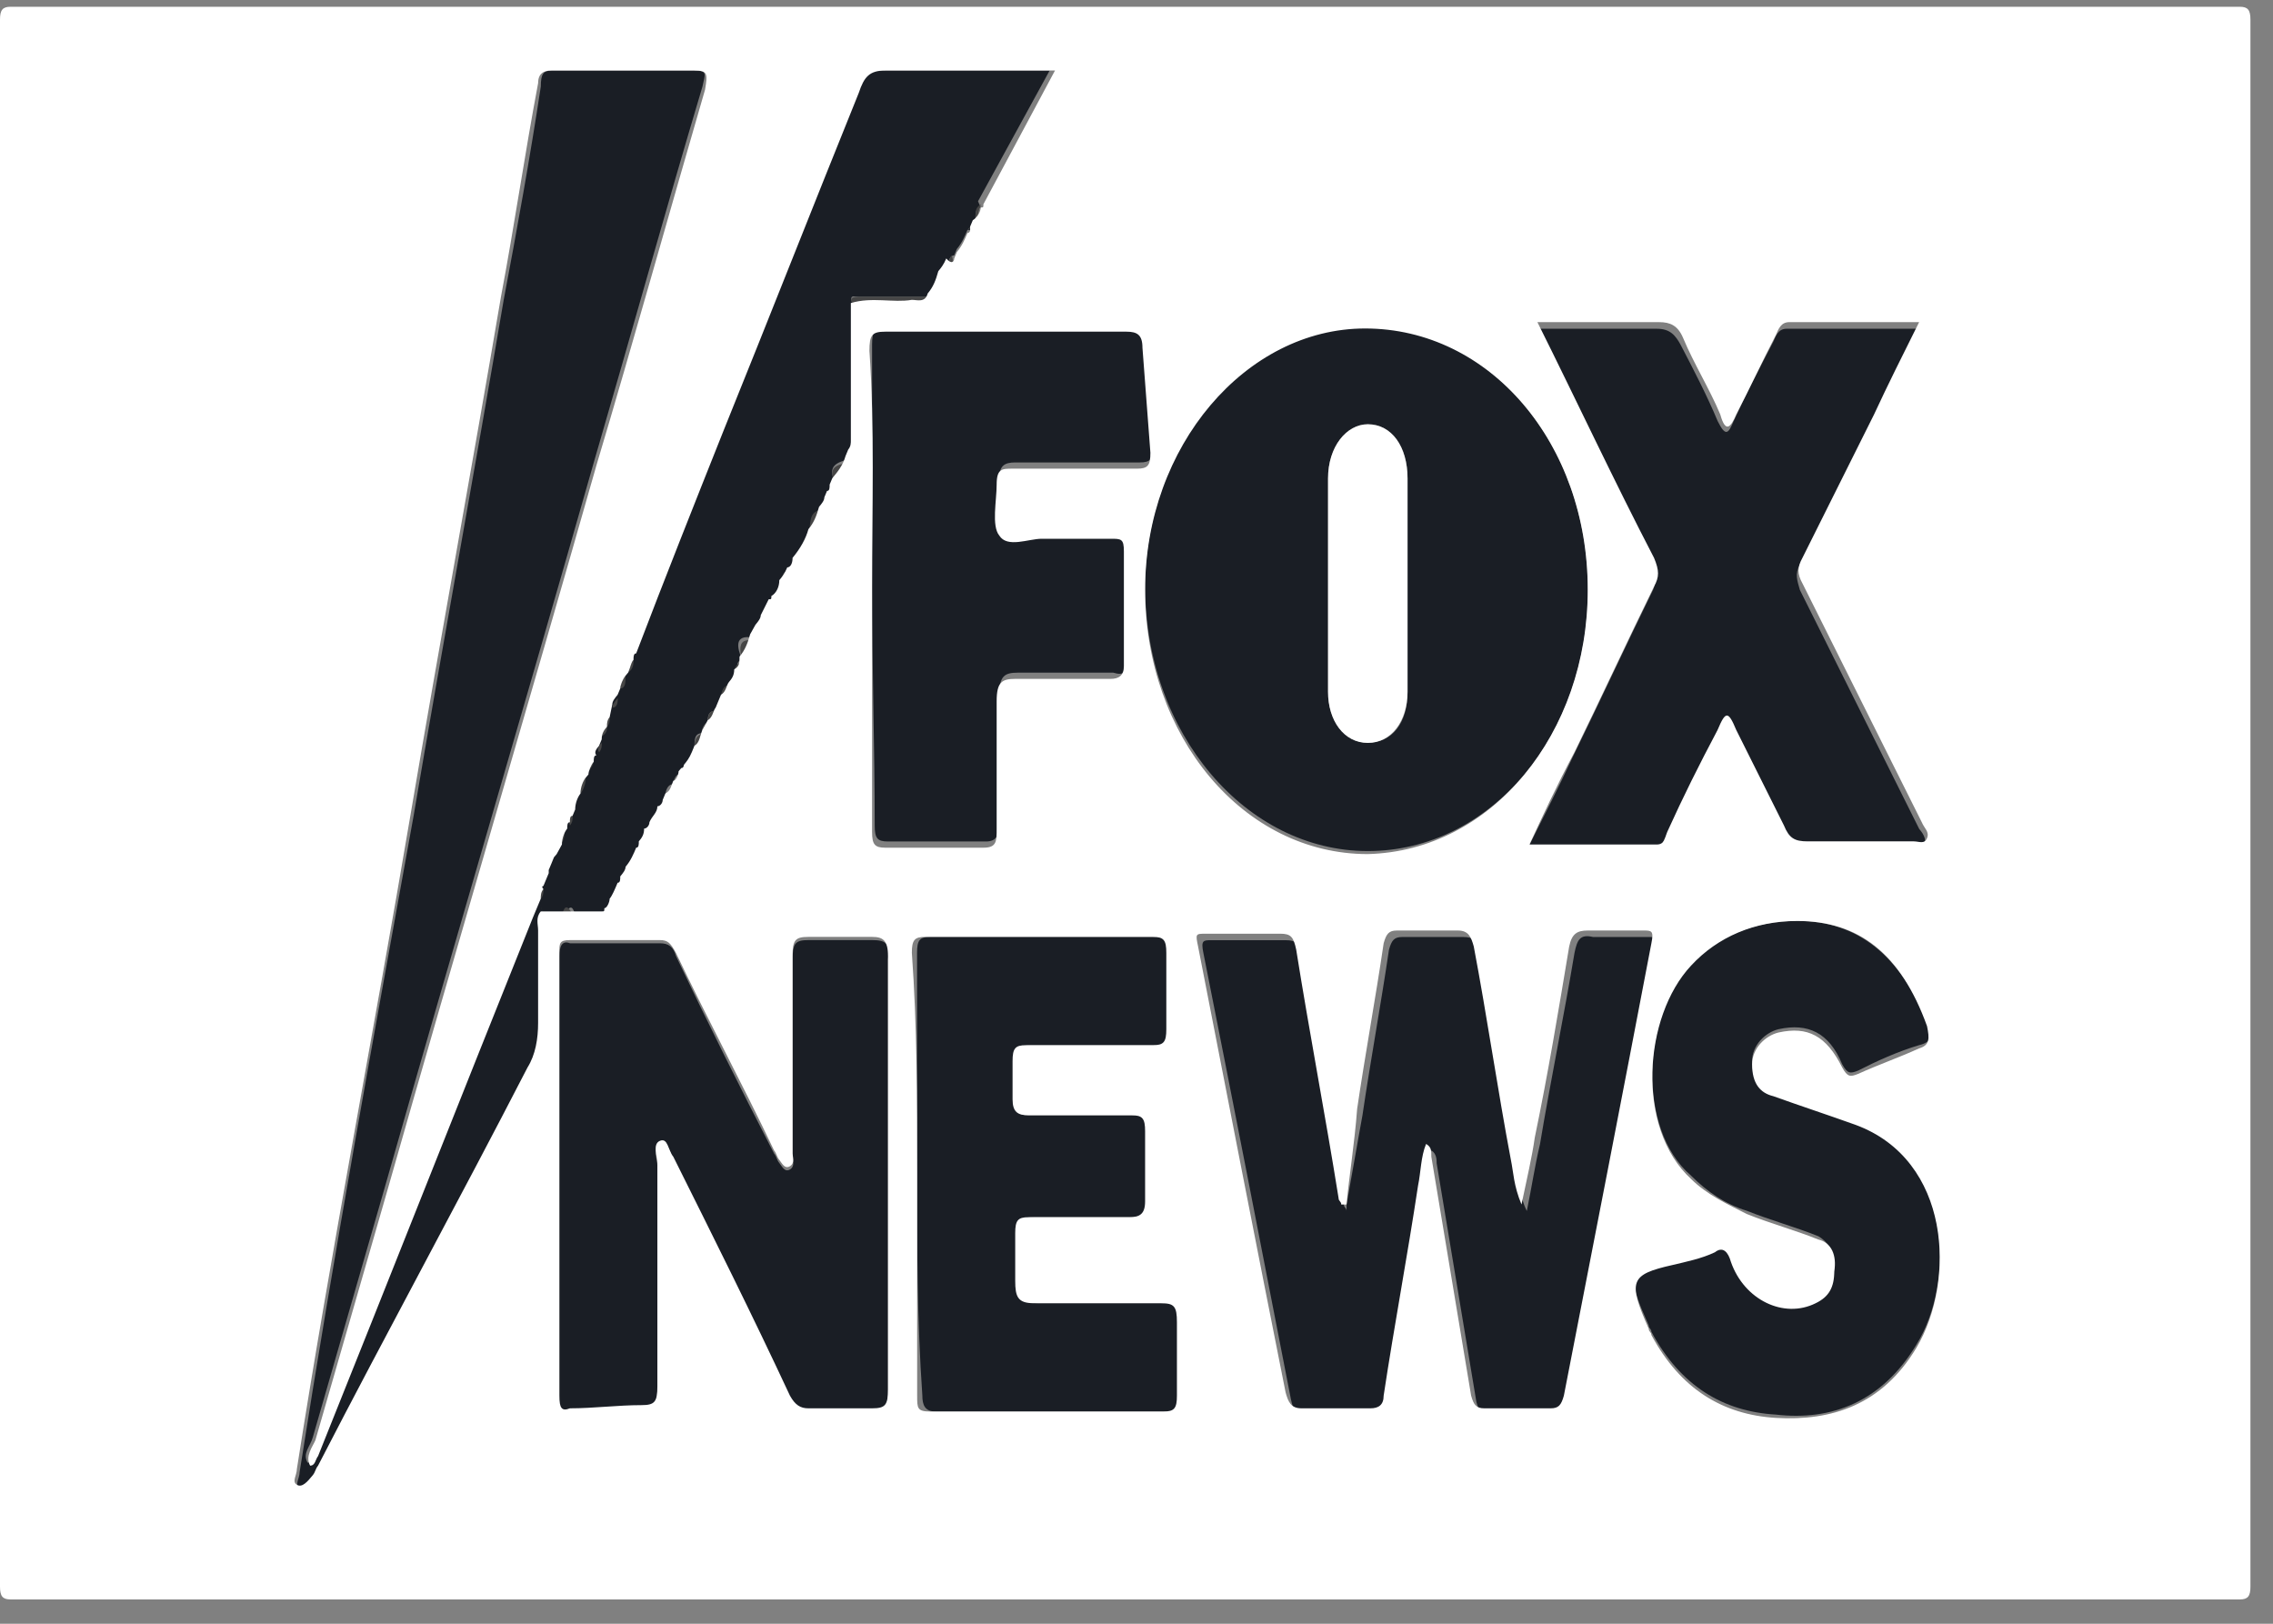 <svg width="42" height="30" viewBox="0 0 42 30" fill="none" xmlns="http://www.w3.org/2000/svg">
<rect x="0" y="0" width="42" height="30" fill="#808080" stroke="none"/>
<path d="M29.34 10.898C29.34 13.605 27.527 15.724 25.274 15.724C23.021 15.724 21.16 13.547 21.16 10.839C21.16 8.25 23.021 6.014 25.225 6.014C27.527 6.073 29.34 8.191 29.34 10.898ZM26.009 10.781C26.009 10.133 26.009 9.486 26.009 8.839C26.009 8.25 25.715 7.838 25.274 7.838C24.883 7.838 24.54 8.25 24.54 8.839C24.54 10.133 24.54 11.487 24.54 12.782C24.54 13.311 24.834 13.723 25.274 13.723C25.715 13.723 26.009 13.37 26.009 12.782C26.009 12.134 26.009 11.487 26.009 10.781Z" fill="#1A1E25"/>
<path d="M10.042 16.901C9.944 16.959 9.993 17.136 9.993 17.254C9.993 17.842 9.993 18.372 9.993 18.96C9.993 19.255 9.944 19.549 9.797 19.784C8.523 22.256 7.201 24.669 5.928 27.141C5.879 27.2 5.879 27.259 5.83 27.317C5.781 27.435 5.683 27.553 5.536 27.494C5.438 27.435 5.536 27.317 5.536 27.2C6.172 23.139 6.907 19.137 7.642 15.076C8.181 11.898 8.768 8.72 9.307 5.542C9.552 4.248 9.797 2.894 9.993 1.599C9.993 1.364 10.042 1.305 10.189 1.305C11.07 1.305 11.952 1.305 12.834 1.305C13.078 1.305 13.029 1.364 12.98 1.599C12.295 3.894 11.658 6.19 10.972 8.544C9.699 13.016 8.376 17.489 7.103 21.962C6.662 23.492 6.221 25.022 5.781 26.552C5.732 26.729 5.585 26.847 5.683 27.023C5.781 27.023 5.781 26.905 5.83 26.847C7.152 23.551 8.474 20.196 9.797 16.901C9.846 16.783 9.895 16.665 9.944 16.547L10.042 16.901Z" fill="#1A1E25"/>
<path d="M24.881 22.256C24.979 21.726 25.077 21.138 25.175 20.608C25.322 19.608 25.518 18.548 25.665 17.548C25.714 17.371 25.763 17.312 25.91 17.312C26.301 17.312 26.644 17.312 27.036 17.312C27.232 17.312 27.281 17.371 27.33 17.607C27.575 18.901 27.771 20.255 28.016 21.55C28.065 21.785 28.065 22.079 28.212 22.374C28.309 21.903 28.358 21.55 28.456 21.138C28.652 19.961 28.897 18.784 29.093 17.607C29.142 17.371 29.191 17.253 29.436 17.312C29.779 17.312 30.122 17.312 30.465 17.312C30.611 17.312 30.66 17.312 30.611 17.548C30.073 20.314 29.534 23.08 28.995 25.905C28.946 26.081 28.897 26.14 28.75 26.14C28.358 26.14 27.918 26.14 27.526 26.14C27.379 26.14 27.33 26.081 27.281 25.905C27.036 24.433 26.791 22.962 26.546 21.491C26.546 21.432 26.546 21.314 26.448 21.255C26.35 21.491 26.35 21.726 26.301 22.02C26.056 23.315 25.86 24.61 25.665 25.905C25.616 26.081 25.567 26.14 25.42 26.14C24.979 26.14 24.587 26.14 24.146 26.14C23.95 26.14 23.901 26.081 23.852 25.846C23.314 23.08 22.775 20.314 22.236 17.607C22.187 17.371 22.236 17.371 22.383 17.371C22.824 17.371 23.314 17.371 23.755 17.371C23.95 17.371 23.999 17.43 24.048 17.666C24.293 19.196 24.587 20.726 24.832 22.256C24.832 22.315 24.881 22.315 24.881 22.374V22.256Z" fill="#1A1E25"/>
<path d="M28.262 15.608C28.556 15.02 28.8 14.549 29.045 14.019C29.535 13.019 30.025 11.959 30.515 10.959C30.613 10.782 30.613 10.606 30.515 10.429C29.78 9.017 29.094 7.546 28.36 6.074H28.947C29.486 6.074 30.025 6.074 30.613 6.074C30.858 6.074 30.956 6.192 31.053 6.368C31.298 6.839 31.543 7.31 31.739 7.781C31.886 8.075 31.935 8.016 32.033 7.781C32.278 7.251 32.523 6.78 32.768 6.31C32.817 6.192 32.866 6.074 33.013 6.074C33.796 6.074 34.58 6.074 35.413 6.074C35.119 6.663 34.874 7.251 34.58 7.781C34.139 8.664 33.698 9.546 33.258 10.429C33.16 10.606 33.209 10.723 33.258 10.9C33.992 12.371 34.727 13.843 35.462 15.314C35.511 15.373 35.608 15.491 35.559 15.608C35.511 15.726 35.413 15.667 35.315 15.667C34.678 15.667 33.992 15.667 33.355 15.667C33.16 15.667 33.013 15.608 32.915 15.373C32.621 14.784 32.327 14.196 32.033 13.607C31.886 13.254 31.837 13.254 31.69 13.607C31.396 14.255 31.102 14.843 30.76 15.491C30.711 15.608 30.662 15.726 30.564 15.726C29.829 15.608 29.094 15.608 28.262 15.608Z" fill="#1A1E25"/>
<path d="M16.409 21.724C16.409 23.078 16.409 24.373 16.409 25.726C16.409 25.962 16.36 26.079 16.115 26.079C15.724 26.079 15.332 26.079 14.94 26.079C14.793 26.079 14.646 26.02 14.597 25.844C13.862 24.373 13.177 22.901 12.442 21.43C12.393 21.312 12.344 21.077 12.197 21.136C12.05 21.195 12.148 21.43 12.148 21.548C12.148 22.901 12.148 24.314 12.148 25.667C12.148 25.903 12.099 26.02 11.854 26.02C11.414 26.02 10.973 26.02 10.532 26.079C10.336 26.079 10.336 26.02 10.336 25.844C10.336 23.784 10.336 21.724 10.336 19.665C10.336 19.017 10.336 18.311 10.336 17.664C10.336 17.487 10.385 17.369 10.532 17.428C11.071 17.428 11.658 17.428 12.197 17.428C12.344 17.428 12.442 17.487 12.491 17.664C13.079 18.899 13.666 20.076 14.303 21.312C14.352 21.371 14.352 21.43 14.401 21.489C14.45 21.548 14.499 21.666 14.597 21.607C14.695 21.548 14.646 21.43 14.646 21.371C14.646 20.135 14.646 18.958 14.646 17.723C14.646 17.428 14.695 17.369 14.94 17.369C15.332 17.369 15.724 17.369 16.115 17.369C16.36 17.369 16.458 17.428 16.409 17.723C16.409 19.017 16.409 20.371 16.409 21.724Z" fill="#1A1E25"/>
<path d="M10.039 16.901L9.941 16.606C9.99 16.547 9.99 16.489 9.99 16.43V16.371L10.039 16.253L10.088 16.136V16.077L10.137 15.959L10.186 15.841L10.235 15.782L10.284 15.606C10.382 15.547 10.382 15.429 10.382 15.312C10.382 15.253 10.382 15.194 10.431 15.194C10.48 15.135 10.48 15.076 10.48 15.017L10.529 14.9C10.529 14.782 10.578 14.664 10.627 14.605C10.725 14.546 10.774 14.429 10.725 14.311L10.774 14.252C10.872 14.193 10.872 14.076 10.872 14.017C10.872 13.958 10.872 13.899 10.921 13.899C10.97 13.84 11.019 13.781 10.97 13.723L11.019 13.605C11.117 13.546 11.117 13.487 11.117 13.37C11.166 13.311 11.166 13.252 11.166 13.193L11.215 13.075C11.264 13.016 11.264 12.958 11.313 12.899L11.362 12.781C11.46 12.722 11.46 12.663 11.46 12.546L11.509 12.428C11.607 12.369 11.607 12.31 11.607 12.193L11.656 12.075C12.194 10.721 12.733 9.309 13.272 7.955C14.105 5.895 14.937 3.777 15.77 1.717C15.868 1.423 16.015 1.305 16.26 1.305C17.288 1.305 18.317 1.305 19.394 1.305L18.072 3.718L18.121 3.836C18.023 3.836 18.023 3.953 18.023 4.071L17.974 4.189V4.248H17.876C17.827 4.365 17.778 4.483 17.68 4.601L17.631 4.718C17.582 4.718 17.533 4.777 17.533 4.836C17.435 4.836 17.386 4.954 17.386 5.071C17.337 5.248 17.288 5.366 17.19 5.483C16.749 5.483 16.309 5.483 15.868 5.483C15.77 5.483 15.672 5.425 15.77 5.66V8.191L15.721 8.367L15.672 8.485C15.476 8.544 15.28 8.603 15.427 8.897L15.378 9.014C15.378 9.073 15.378 9.132 15.329 9.132L15.28 9.25C15.28 9.309 15.231 9.368 15.182 9.426C14.986 9.485 14.986 9.662 14.986 9.838C14.937 10.015 14.839 10.25 14.692 10.368C14.643 10.427 14.594 10.486 14.594 10.545C14.496 10.545 14.447 10.662 14.447 10.78C14.447 10.898 14.398 11.015 14.3 11.074L14.252 11.133L14.105 11.427C14.007 11.427 14.007 11.545 14.007 11.604C13.958 11.604 13.909 11.722 13.909 11.78C13.566 11.722 13.615 11.957 13.713 12.193C13.615 12.193 13.615 12.31 13.615 12.428C13.615 12.487 13.566 12.604 13.517 12.663C13.419 12.722 13.37 12.781 13.37 12.899L13.321 13.016L13.223 13.134C13.076 13.134 13.076 13.252 13.076 13.37C13.027 13.37 12.978 13.428 12.978 13.487C12.978 13.487 12.978 13.487 12.978 13.546C12.831 13.546 12.831 13.664 12.831 13.84L12.782 13.958C12.782 14.076 12.684 14.135 12.635 14.193L12.586 14.252L12.537 14.311C12.488 14.311 12.439 14.429 12.439 14.488C12.341 14.488 12.292 14.605 12.292 14.723L12.341 14.841L12.243 14.959C12.097 15.017 12.097 15.135 12.097 15.253C12.047 15.253 11.998 15.312 11.998 15.37C11.998 15.488 11.95 15.547 11.9 15.606L11.852 15.724C11.803 15.841 11.754 15.959 11.656 16.077C11.607 16.077 11.558 16.194 11.558 16.253C11.558 16.312 11.558 16.371 11.509 16.371C11.411 16.43 11.362 16.489 11.362 16.665C11.313 16.665 11.264 16.724 11.264 16.842L11.215 16.901C11.019 16.959 10.823 16.959 10.627 16.901C10.578 16.724 10.529 16.724 10.431 16.901H10.039Z" fill="#1A1E25"/>
<path d="M16.114 10.839C16.114 9.368 16.114 7.838 16.114 6.367C16.114 6.131 16.163 6.013 16.408 6.013C17.878 6.013 19.347 6.013 20.865 6.013C21.061 6.013 21.159 6.072 21.159 6.308C21.159 6.955 21.208 7.602 21.306 8.25C21.306 8.485 21.257 8.544 21.061 8.544C20.277 8.544 19.543 8.544 18.759 8.544C18.563 8.544 18.465 8.603 18.465 8.838C18.465 9.133 18.367 9.603 18.514 9.78C18.661 10.015 19.004 9.839 19.298 9.839C19.739 9.839 20.131 9.839 20.571 9.839C20.718 9.839 20.816 9.839 20.816 10.074C20.816 10.78 20.816 11.487 20.816 12.193C20.816 12.428 20.767 12.487 20.571 12.428C19.984 12.428 19.396 12.428 18.808 12.428C18.563 12.428 18.465 12.487 18.465 12.84C18.465 13.605 18.465 14.429 18.465 15.194C18.465 15.43 18.416 15.547 18.22 15.547C17.633 15.547 16.996 15.547 16.408 15.547C16.212 15.547 16.163 15.489 16.163 15.253C16.163 13.841 16.114 12.369 16.114 10.839Z" fill="#1A1E25"/>
<path d="M33.208 17.014C34.334 17.014 35.118 17.662 35.608 18.898C35.706 19.133 35.706 19.251 35.461 19.31C35.069 19.427 34.677 19.604 34.334 19.78C34.187 19.839 34.138 19.839 34.04 19.663C33.795 19.074 33.404 18.898 32.865 19.015C32.62 19.074 32.375 19.31 32.375 19.604C32.375 19.957 32.522 20.134 32.767 20.192C33.257 20.369 33.795 20.546 34.285 20.722C36.048 21.369 36.147 23.665 35.412 24.842C34.775 25.901 33.844 26.254 32.816 26.136C31.836 26.078 31.053 25.607 30.514 24.606C30.514 24.547 30.465 24.547 30.465 24.489C30.073 23.606 30.073 23.547 30.906 23.311C31.151 23.253 31.445 23.194 31.689 23.076C31.885 23.017 31.934 23.076 31.983 23.253C32.228 23.959 32.963 24.312 33.551 24.018C33.746 23.9 33.893 23.724 33.893 23.429C33.893 23.135 33.795 22.958 33.6 22.841C33.159 22.664 32.718 22.547 32.277 22.37C31.885 22.252 31.543 22.017 31.249 21.723C30.22 20.84 30.367 18.721 31.249 17.779C31.738 17.309 32.424 17.014 33.208 17.014Z" fill="#1A1E25"/>
<path d="M16.945 21.665C16.945 20.312 16.945 18.958 16.945 17.605C16.945 17.369 16.994 17.31 17.19 17.31C18.611 17.31 20.031 17.31 21.402 17.31C21.598 17.31 21.647 17.369 21.647 17.605C21.647 18.075 21.647 18.546 21.647 19.017C21.647 19.252 21.598 19.311 21.402 19.311C20.619 19.311 19.835 19.311 19.051 19.311C18.855 19.311 18.758 19.37 18.806 19.605C18.806 19.841 18.806 20.076 18.806 20.312C18.758 20.606 18.855 20.606 19.1 20.606C19.737 20.606 20.374 20.606 21.011 20.606C21.206 20.606 21.255 20.665 21.255 20.9C21.255 21.312 21.255 21.783 21.255 22.195C21.255 22.489 21.206 22.489 20.962 22.489C20.325 22.489 19.737 22.489 19.1 22.489C18.904 22.489 18.806 22.548 18.855 22.784C18.855 23.078 18.855 23.372 18.855 23.666C18.855 23.96 18.904 24.078 19.198 24.078C19.982 24.078 20.766 24.078 21.549 24.078C21.794 24.078 21.843 24.196 21.843 24.431C21.843 24.902 21.843 25.373 21.843 25.785C21.843 26.02 21.794 26.079 21.598 26.079C20.178 26.079 18.709 26.079 17.288 26.079C17.092 26.079 17.043 25.961 17.043 25.785C16.945 24.372 16.945 23.019 16.945 21.665Z" fill="#1A1E25"/>
<path d="M15.771 5.66C15.673 5.484 15.771 5.484 15.869 5.484C16.31 5.484 16.751 5.484 17.191 5.484C17.142 5.66 16.995 5.601 16.898 5.601C16.555 5.66 16.163 5.601 15.771 5.66Z" fill="#464646"/>
<path d="M13.717 12.25C13.668 12.015 13.619 11.779 13.913 11.838C13.864 11.956 13.815 12.074 13.717 12.25Z" fill="#464646"/>
<path d="M15.429 8.954C15.282 8.6 15.478 8.6 15.674 8.541C15.625 8.659 15.527 8.777 15.429 8.954Z" fill="#464646"/>
<path d="M14.941 9.837C14.99 9.66 14.941 9.483 15.137 9.425C15.137 9.601 15.039 9.719 14.941 9.837Z" fill="#464646"/>
<path d="M12.098 15.307C12.098 15.19 12.146 15.014 12.244 15.014C12.244 15.131 12.146 15.19 12.098 15.307Z" fill="#464646"/>
<path d="M10.387 16.896C10.436 16.72 10.484 16.72 10.582 16.896H10.387Z" fill="#464646"/>
<path d="M11.363 16.721C11.363 16.604 11.412 16.486 11.51 16.428C11.461 16.545 11.412 16.604 11.363 16.721Z" fill="#464646"/>
<path d="M12.832 13.84C12.832 13.723 12.832 13.605 12.979 13.546C12.93 13.664 12.93 13.781 12.832 13.84Z" fill="#464646"/>
<path d="M13.079 13.367C13.079 13.249 13.079 13.132 13.225 13.132C13.176 13.249 13.176 13.308 13.079 13.367Z" fill="#464646"/>
<path d="M13.323 12.894C13.323 12.777 13.372 12.659 13.47 12.659C13.421 12.777 13.421 12.835 13.323 12.894Z" fill="#464646"/>
<path d="M10.434 15.31C10.434 15.427 10.434 15.544 10.336 15.603C10.336 15.544 10.385 15.427 10.434 15.31Z" fill="#464646"/>
<path d="M13.57 12.484C13.57 12.366 13.57 12.308 13.668 12.249C13.668 12.308 13.668 12.425 13.57 12.484Z" fill="#464646"/>
<path d="M18.027 4.011C18.027 3.894 18.027 3.835 18.125 3.776C18.076 3.894 18.076 4.011 18.027 4.011Z" fill="#464646"/>
<path d="M11.559 12.484C11.559 12.602 11.559 12.719 11.461 12.719C11.461 12.661 11.51 12.543 11.559 12.484Z" fill="#464646"/>
<path d="M17.438 5.13C17.438 5.012 17.438 4.895 17.584 4.895C17.535 5.012 17.486 5.071 17.438 5.13Z" fill="#464646"/>
<path d="M11.219 13.367C11.219 13.484 11.219 13.543 11.121 13.601C11.121 13.543 11.17 13.425 11.219 13.367Z" fill="#464646"/>
<path d="M10.972 14.013C10.972 14.131 10.923 14.19 10.874 14.248C10.874 14.19 10.923 14.072 10.972 14.013Z" fill="#464646"/>
<path d="M12.395 14.72C12.395 14.602 12.443 14.485 12.541 14.485C12.492 14.602 12.443 14.661 12.395 14.72Z" fill="#464646"/>
<path d="M14.45 10.777C14.45 10.66 14.45 10.542 14.597 10.542C14.597 10.601 14.548 10.718 14.45 10.777Z" fill="#464646"/>
<path d="M14.058 11.601C14.058 11.483 14.058 11.424 14.157 11.424C14.107 11.483 14.107 11.542 14.058 11.601Z" fill="#464646"/>
<path d="M10.824 14.368C10.824 14.485 10.775 14.603 10.727 14.661C10.727 14.485 10.775 14.427 10.824 14.368Z" fill="#464646"/>
<path d="M17.536 4.898C17.536 4.838 17.536 4.779 17.585 4.72C17.634 4.838 17.585 4.898 17.536 4.898Z" fill="#464646"/>
<path d="M12.98 13.544C12.98 13.485 12.98 13.426 13.03 13.367C13.03 13.367 13.03 13.367 13.079 13.367L12.98 13.544Z" fill="#464646"/>
<path d="M12.492 14.488C12.492 14.429 12.492 14.37 12.591 14.31C12.591 14.429 12.541 14.488 12.492 14.488Z" fill="#464646"/>
<path d="M11.511 16.309C11.511 16.25 11.511 16.132 11.61 16.132C11.61 16.191 11.61 16.309 11.511 16.309Z" fill="#464646"/>
<path d="M11.219 16.9C11.219 16.84 11.268 16.722 11.317 16.722C11.317 16.781 11.317 16.84 11.219 16.9Z" fill="#464646"/>
<path d="M13.96 11.78C13.96 11.72 14.009 11.602 14.059 11.602L13.96 11.78Z" fill="#464646"/>
<path d="M15.724 8.366L15.773 8.188C15.773 8.307 15.773 8.366 15.724 8.366Z" fill="#464646"/>
<path d="M11.415 12.896C11.415 12.956 11.415 13.074 11.316 13.074C11.316 13.015 11.366 12.956 11.415 12.896Z" fill="#464646"/>
<path d="M11.707 12.188C11.707 12.246 11.707 12.364 11.609 12.422C11.658 12.305 11.658 12.246 11.707 12.188Z" fill="#464646"/>
<path d="M11.805 15.782L11.854 15.665C11.903 15.723 11.854 15.782 11.805 15.782Z" fill="#464646"/>
<path d="M10.581 15.074C10.581 15.133 10.581 15.192 10.532 15.252C10.483 15.133 10.532 15.074 10.581 15.074Z" fill="#464646"/>
<path d="M12.246 14.956L12.344 14.838C12.344 14.897 12.295 14.956 12.246 14.956Z" fill="#464646"/>
<path d="M11.12 13.72C11.12 13.78 11.12 13.839 11.071 13.898C11.021 13.839 11.071 13.78 11.12 13.72Z" fill="#464646"/>
<path d="M12 15.427C12 15.368 12.049 15.31 12.098 15.31C12.098 15.368 12.049 15.368 12 15.427Z" fill="#464646"/>
<path d="M11.268 13.249C11.268 13.309 11.268 13.368 11.219 13.427C11.219 13.309 11.219 13.249 11.268 13.249Z" fill="#464646"/>
<path d="M10.042 16.429C10.042 16.488 10.042 16.547 9.993 16.607C9.944 16.488 9.993 16.429 10.042 16.429Z" fill="#464646"/>
<path d="M11.756 12.014L11.707 12.131C11.707 12.131 11.707 12.072 11.756 12.014Z" fill="#464646"/>
<path d="M14.305 11.132L14.353 11.075C14.353 11.075 14.305 11.075 14.305 11.132Z" fill="#464646"/>
<path d="M14.597 10.544C14.597 10.485 14.646 10.425 14.695 10.366C14.646 10.425 14.646 10.485 14.597 10.544Z" fill="#464646"/>
<path d="M10.286 15.778C10.238 15.778 10.238 15.834 10.286 15.778V15.778Z" fill="#464646"/>
<path d="M10.188 15.957L10.14 16.074L10.188 15.957Z" fill="#464646"/>
<path d="M10.139 16.132L10.09 16.249L10.139 16.132Z" fill="#464646"/>
<path d="M17.878 4.245L17.927 4.187C17.927 4.187 17.927 4.245 17.878 4.245Z" fill="#464646"/>
<path d="M10.092 16.251L10.043 16.368L10.092 16.251Z" fill="#464646"/>
<path d="M17.634 4.719L17.683 4.602L17.634 4.719Z" fill="#464646"/>
<path d="M12.785 13.955L12.834 13.838L12.785 13.955Z" fill="#464646"/>
<path d="M12.59 14.31L12.639 14.193C12.688 14.251 12.639 14.251 12.59 14.31Z" fill="#464646"/>
<path d="M13.226 13.132L13.274 13.014L13.226 13.132Z" fill="#464646"/>
<path d="M10.631 14.896L10.582 15.013L10.631 14.896Z" fill="#464646"/>
<path d="M11.168 16.897L11.217 16.839C11.217 16.897 11.217 16.897 11.168 16.897Z" fill="#464646"/>
<path d="M18.125 3.834L18.174 3.776C18.174 3.776 18.174 3.776 18.125 3.834Z" fill="#464646"/>
<path d="M17.926 4.129L17.975 4.012L17.926 4.129Z" fill="#464646"/>
<path d="M15.233 9.247L15.282 9.13L15.233 9.247Z" fill="#464646"/>
<path d="M15.379 9.012L15.428 8.895L15.379 9.012Z" fill="#464646"/>
<path d="M20.816 29.551C13.959 29.551 7.102 29.551 0.196 29.551C0.049 29.551 0 29.492 0 29.316C0 19.664 0 10.012 0 0.361C0 0.184 0.049 0.125 0.196 0.125C13.91 0.125 27.673 0.125 41.387 0.125C41.534 0.125 41.583 0.184 41.583 0.361C41.583 10.012 41.583 19.664 41.583 29.316C41.583 29.492 41.534 29.551 41.387 29.551C34.53 29.551 27.673 29.551 20.816 29.551ZM10.579 15.074C10.53 15.074 10.53 15.133 10.53 15.191C10.481 15.191 10.481 15.25 10.481 15.309C10.432 15.368 10.383 15.486 10.383 15.603L10.286 15.78L10.236 15.839L10.188 15.957L10.139 16.074C10.139 16.074 10.139 16.074 10.139 16.133L10.09 16.251L10.041 16.369C10.041 16.369 9.992 16.369 10.041 16.427C9.992 16.486 9.992 16.545 9.992 16.604C9.943 16.722 9.894 16.839 9.845 16.957C8.522 20.253 7.2 23.607 5.877 26.903C5.828 26.962 5.828 27.079 5.73 27.079C5.633 26.903 5.779 26.726 5.828 26.609C6.269 25.078 6.71 23.548 7.151 22.018C8.424 17.546 9.747 13.073 11.02 8.6C11.706 6.305 12.343 4.01 13.028 1.656C13.077 1.361 13.077 1.303 12.832 1.303C11.951 1.303 11.069 1.303 10.188 1.303C10.041 1.303 9.943 1.361 9.943 1.538C9.698 2.833 9.502 4.186 9.257 5.481C8.718 8.659 8.13 11.837 7.592 15.015C6.906 19.076 6.122 23.078 5.486 27.138C5.486 27.256 5.388 27.374 5.486 27.433C5.584 27.491 5.682 27.374 5.779 27.256C5.828 27.197 5.828 27.138 5.877 27.079C7.151 24.608 8.473 22.195 9.747 19.723C9.894 19.488 9.943 19.193 9.943 18.899C9.943 18.311 9.943 17.781 9.943 17.192C9.943 17.075 9.894 16.957 9.992 16.839H10.53C10.726 16.839 10.922 16.839 11.118 16.839C11.167 16.839 11.167 16.839 11.167 16.78C11.216 16.78 11.265 16.663 11.265 16.604C11.314 16.545 11.363 16.427 11.412 16.31C11.461 16.31 11.461 16.251 11.461 16.192C11.51 16.133 11.559 16.074 11.559 16.015C11.657 15.898 11.706 15.78 11.755 15.662C11.804 15.662 11.804 15.603 11.804 15.545C11.853 15.486 11.902 15.427 11.902 15.309C11.951 15.309 12 15.25 12 15.191C12.049 15.074 12.147 15.015 12.147 14.897C12.196 14.897 12.245 14.838 12.245 14.78L12.294 14.662C12.392 14.603 12.392 14.544 12.441 14.426C12.489 14.426 12.539 14.309 12.539 14.25L12.588 14.191C12.636 14.191 12.636 14.132 12.636 14.132C12.685 14.073 12.734 14.014 12.783 13.897L12.832 13.779C12.93 13.72 12.93 13.602 12.979 13.485L13.077 13.308C13.175 13.249 13.175 13.132 13.224 13.073L13.273 12.955L13.322 12.837C13.42 12.778 13.42 12.661 13.469 12.602C13.518 12.543 13.567 12.484 13.567 12.367C13.665 12.308 13.665 12.249 13.665 12.131C13.763 12.014 13.812 11.896 13.861 11.719L13.959 11.543C14.008 11.484 14.057 11.425 14.057 11.366L14.204 11.072C14.253 11.072 14.253 11.072 14.253 11.013C14.351 10.954 14.4 10.836 14.4 10.719C14.449 10.66 14.498 10.601 14.547 10.483C14.596 10.483 14.645 10.425 14.645 10.307C14.791 10.13 14.889 9.954 14.938 9.777C15.036 9.659 15.085 9.542 15.134 9.365C15.183 9.306 15.232 9.247 15.232 9.189L15.281 9.071C15.33 9.071 15.33 9.012 15.33 8.953L15.379 8.835C15.477 8.718 15.575 8.6 15.624 8.424L15.673 8.306C15.722 8.247 15.722 8.188 15.722 8.129V5.599C16.114 5.481 16.506 5.599 16.849 5.54C16.947 5.54 17.093 5.599 17.142 5.422C17.241 5.304 17.289 5.187 17.338 5.01C17.387 4.951 17.436 4.892 17.485 4.775C17.583 4.892 17.632 4.834 17.632 4.775L17.681 4.657C17.779 4.539 17.828 4.422 17.877 4.304C17.926 4.304 17.926 4.245 17.926 4.245C17.926 4.245 17.926 4.245 17.926 4.186L17.975 4.069C18.073 4.01 18.122 3.892 18.122 3.833C18.171 3.833 18.171 3.833 18.171 3.774L19.494 1.303C18.416 1.303 17.387 1.303 16.359 1.303C16.065 1.303 15.967 1.42 15.869 1.714C15.036 3.774 14.204 5.893 13.371 7.953C12.832 9.306 12.294 10.66 11.755 12.072C11.706 12.072 11.706 12.131 11.706 12.19C11.657 12.249 11.657 12.308 11.608 12.425L11.559 12.484C11.51 12.543 11.461 12.661 11.461 12.72L11.412 12.837C11.363 12.896 11.314 12.955 11.314 13.014L11.265 13.249C11.216 13.308 11.216 13.367 11.216 13.426C11.167 13.485 11.118 13.544 11.118 13.661L11.069 13.779C11.02 13.838 10.971 13.897 11.02 13.956C10.971 13.956 10.971 14.014 10.971 14.073C10.922 14.132 10.873 14.25 10.873 14.309L10.824 14.367C10.775 14.426 10.726 14.544 10.726 14.662C10.677 14.721 10.628 14.838 10.628 14.956L10.579 15.074ZM29.338 10.895C29.338 8.188 27.526 6.069 25.224 6.069C23.02 6.069 21.159 8.247 21.159 10.895C21.159 13.602 22.971 15.78 25.273 15.78C27.575 15.721 29.338 13.544 29.338 10.895ZM24.881 22.254H24.783C24.783 22.195 24.734 22.195 24.734 22.136C24.489 20.606 24.195 19.076 23.951 17.546C23.901 17.31 23.853 17.251 23.657 17.251C23.216 17.251 22.726 17.251 22.285 17.251C22.089 17.251 22.089 17.251 22.138 17.487C22.677 20.253 23.216 23.019 23.755 25.726C23.804 25.902 23.853 26.02 24.049 26.02C24.489 26.02 24.881 26.02 25.322 26.02C25.469 26.02 25.567 25.961 25.567 25.785C25.763 24.49 26.008 23.195 26.203 21.901C26.253 21.665 26.253 21.371 26.351 21.135C26.448 21.194 26.448 21.253 26.448 21.371C26.693 22.842 26.938 24.313 27.183 25.785C27.232 25.961 27.281 26.02 27.428 26.02C27.82 26.02 28.261 26.02 28.652 26.02C28.799 26.02 28.848 25.961 28.897 25.785C29.436 23.019 29.975 20.253 30.514 17.428C30.563 17.192 30.514 17.192 30.367 17.192C30.024 17.192 29.681 17.192 29.338 17.192C29.142 17.192 29.044 17.251 28.995 17.487C28.799 18.664 28.604 19.841 28.359 21.018C28.31 21.371 28.212 21.783 28.114 22.254C27.967 21.901 27.967 21.665 27.918 21.43C27.673 20.135 27.477 18.781 27.232 17.487C27.183 17.31 27.134 17.192 26.938 17.192C26.546 17.192 26.203 17.192 25.812 17.192C25.665 17.192 25.616 17.251 25.567 17.428C25.42 18.428 25.224 19.488 25.077 20.488C25.028 21.135 24.93 21.724 24.881 22.254ZM28.261 15.603C29.093 15.603 29.828 15.603 30.612 15.603C30.759 15.603 30.759 15.486 30.808 15.368C31.101 14.721 31.395 14.132 31.738 13.485C31.885 13.132 31.934 13.132 32.081 13.485C32.375 14.073 32.669 14.662 32.963 15.25C33.06 15.486 33.158 15.545 33.403 15.545C34.04 15.545 34.726 15.545 35.362 15.545C35.461 15.545 35.558 15.603 35.607 15.486C35.656 15.368 35.559 15.309 35.51 15.191C34.775 13.72 34.04 12.249 33.305 10.778C33.208 10.601 33.208 10.483 33.305 10.307C33.746 9.424 34.187 8.541 34.628 7.658C34.873 7.129 35.167 6.54 35.461 5.952C34.628 5.952 33.844 5.952 33.06 5.952C32.914 5.952 32.865 6.069 32.816 6.187C32.571 6.658 32.326 7.188 32.081 7.658C31.983 7.894 31.885 8.012 31.787 7.658C31.591 7.188 31.297 6.717 31.101 6.246C31.003 6.011 30.857 5.952 30.661 5.952C30.122 5.952 29.583 5.952 28.995 5.952H28.408C29.142 7.423 29.828 8.894 30.563 10.307C30.661 10.542 30.661 10.66 30.563 10.836C30.073 11.837 29.583 12.896 29.093 13.897C28.75 14.544 28.506 15.074 28.261 15.603ZM16.408 21.724C16.408 20.37 16.408 19.017 16.408 17.663C16.408 17.369 16.31 17.31 16.114 17.31C15.722 17.31 15.33 17.31 14.938 17.31C14.694 17.31 14.645 17.369 14.645 17.663C14.645 18.899 14.645 20.076 14.645 21.312C14.645 21.371 14.694 21.489 14.596 21.547C14.498 21.606 14.449 21.489 14.4 21.43C14.351 21.371 14.351 21.312 14.302 21.253C13.714 20.017 13.077 18.84 12.489 17.604C12.392 17.428 12.343 17.369 12.196 17.369C11.657 17.369 11.069 17.369 10.53 17.369C10.335 17.369 10.335 17.428 10.335 17.604C10.335 18.252 10.335 18.958 10.335 19.605C10.335 21.665 10.335 23.725 10.335 25.785C10.335 26.02 10.383 26.079 10.53 26.02C10.971 26.02 11.412 25.961 11.853 25.961C12.098 25.961 12.147 25.902 12.147 25.608C12.147 24.255 12.147 22.842 12.147 21.489C12.147 21.371 12.049 21.135 12.196 21.077C12.343 21.018 12.343 21.253 12.441 21.371C13.175 22.842 13.91 24.313 14.596 25.785C14.694 25.961 14.791 26.02 14.938 26.02C15.33 26.02 15.722 26.02 16.114 26.02C16.359 26.02 16.408 25.961 16.408 25.667C16.408 24.372 16.408 23.078 16.408 21.724ZM16.114 10.836C16.114 12.367 16.114 13.838 16.114 15.368C16.114 15.603 16.163 15.662 16.359 15.662C16.947 15.662 17.583 15.662 18.171 15.662C18.416 15.662 18.416 15.545 18.416 15.309C18.416 14.544 18.416 13.72 18.416 12.955C18.416 12.602 18.514 12.543 18.759 12.543C19.346 12.543 19.934 12.543 20.522 12.543C20.669 12.543 20.767 12.484 20.767 12.308C20.767 11.601 20.767 10.895 20.767 10.189C20.767 9.954 20.718 9.954 20.522 9.954C20.081 9.954 19.689 9.954 19.249 9.954C19.004 9.954 18.612 10.13 18.465 9.895C18.318 9.718 18.416 9.247 18.416 8.953C18.416 8.659 18.514 8.659 18.71 8.659C19.494 8.659 20.228 8.659 21.012 8.659C21.208 8.659 21.257 8.6 21.257 8.365C21.208 7.717 21.159 7.07 21.11 6.423C21.11 6.187 21.012 6.128 20.816 6.128C19.346 6.128 17.877 6.128 16.359 6.128C16.114 6.128 16.065 6.187 16.065 6.481C16.163 7.894 16.114 9.365 16.114 10.836ZM33.208 17.016C32.424 17.016 31.738 17.31 31.248 17.84C30.367 18.781 30.22 20.841 31.248 21.783C31.542 22.077 31.934 22.254 32.277 22.43C32.718 22.607 33.158 22.724 33.599 22.901C33.844 22.96 33.942 23.195 33.893 23.489C33.893 23.784 33.795 23.96 33.55 24.078C32.963 24.372 32.228 24.019 31.983 23.313C31.934 23.136 31.836 23.019 31.689 23.136C31.444 23.254 31.15 23.313 30.905 23.372C30.122 23.548 30.073 23.666 30.465 24.549C30.465 24.608 30.514 24.608 30.514 24.666C31.052 25.667 31.836 26.138 32.816 26.197C33.844 26.256 34.775 25.961 35.411 24.902C36.146 23.666 36.048 21.43 34.285 20.782C33.795 20.606 33.257 20.429 32.767 20.253C32.522 20.194 32.375 20.017 32.375 19.664C32.375 19.37 32.62 19.134 32.865 19.076C33.403 18.958 33.746 19.134 34.04 19.723C34.138 19.9 34.187 19.9 34.334 19.841C34.726 19.664 35.069 19.547 35.461 19.37C35.656 19.311 35.656 19.193 35.607 18.958C35.118 17.604 34.334 17.016 33.208 17.016ZM16.947 21.665C16.947 23.019 16.947 24.431 16.947 25.785C16.947 26.02 16.947 26.079 17.192 26.079C18.612 26.079 20.081 26.079 21.502 26.079C21.698 26.079 21.747 26.02 21.747 25.785C21.747 25.314 21.747 24.843 21.747 24.431C21.747 24.137 21.698 24.078 21.453 24.078C20.669 24.078 19.885 24.078 19.102 24.078C18.808 24.078 18.759 23.96 18.759 23.666C18.759 23.372 18.759 23.078 18.759 22.783C18.759 22.548 18.808 22.489 19.004 22.489C19.64 22.489 20.228 22.489 20.865 22.489C21.061 22.489 21.159 22.43 21.159 22.195C21.159 21.783 21.159 21.312 21.159 20.9C21.159 20.665 21.11 20.606 20.914 20.606C20.277 20.606 19.64 20.606 19.004 20.606C18.808 20.606 18.71 20.547 18.71 20.311C18.71 20.076 18.71 19.841 18.71 19.605C18.71 19.37 18.759 19.311 18.955 19.311C19.738 19.311 20.522 19.311 21.306 19.311C21.502 19.311 21.551 19.252 21.551 19.017C21.551 18.546 21.551 18.075 21.551 17.604C21.551 17.369 21.502 17.31 21.306 17.31C19.885 17.31 18.465 17.31 17.093 17.31C16.898 17.31 16.849 17.369 16.849 17.604C16.947 18.958 16.947 20.311 16.947 21.665Z" fill="white"/>
<path d="M26.008 10.783C26.008 11.43 26.008 12.137 26.008 12.784C26.008 13.314 25.715 13.726 25.274 13.726C24.833 13.726 24.539 13.314 24.539 12.784C24.539 11.489 24.539 10.135 24.539 8.84C24.539 8.251 24.882 7.839 25.274 7.839C25.715 7.839 26.008 8.251 26.008 8.84C26.008 9.487 26.008 10.135 26.008 10.783Z" fill="white"/>
</svg>
